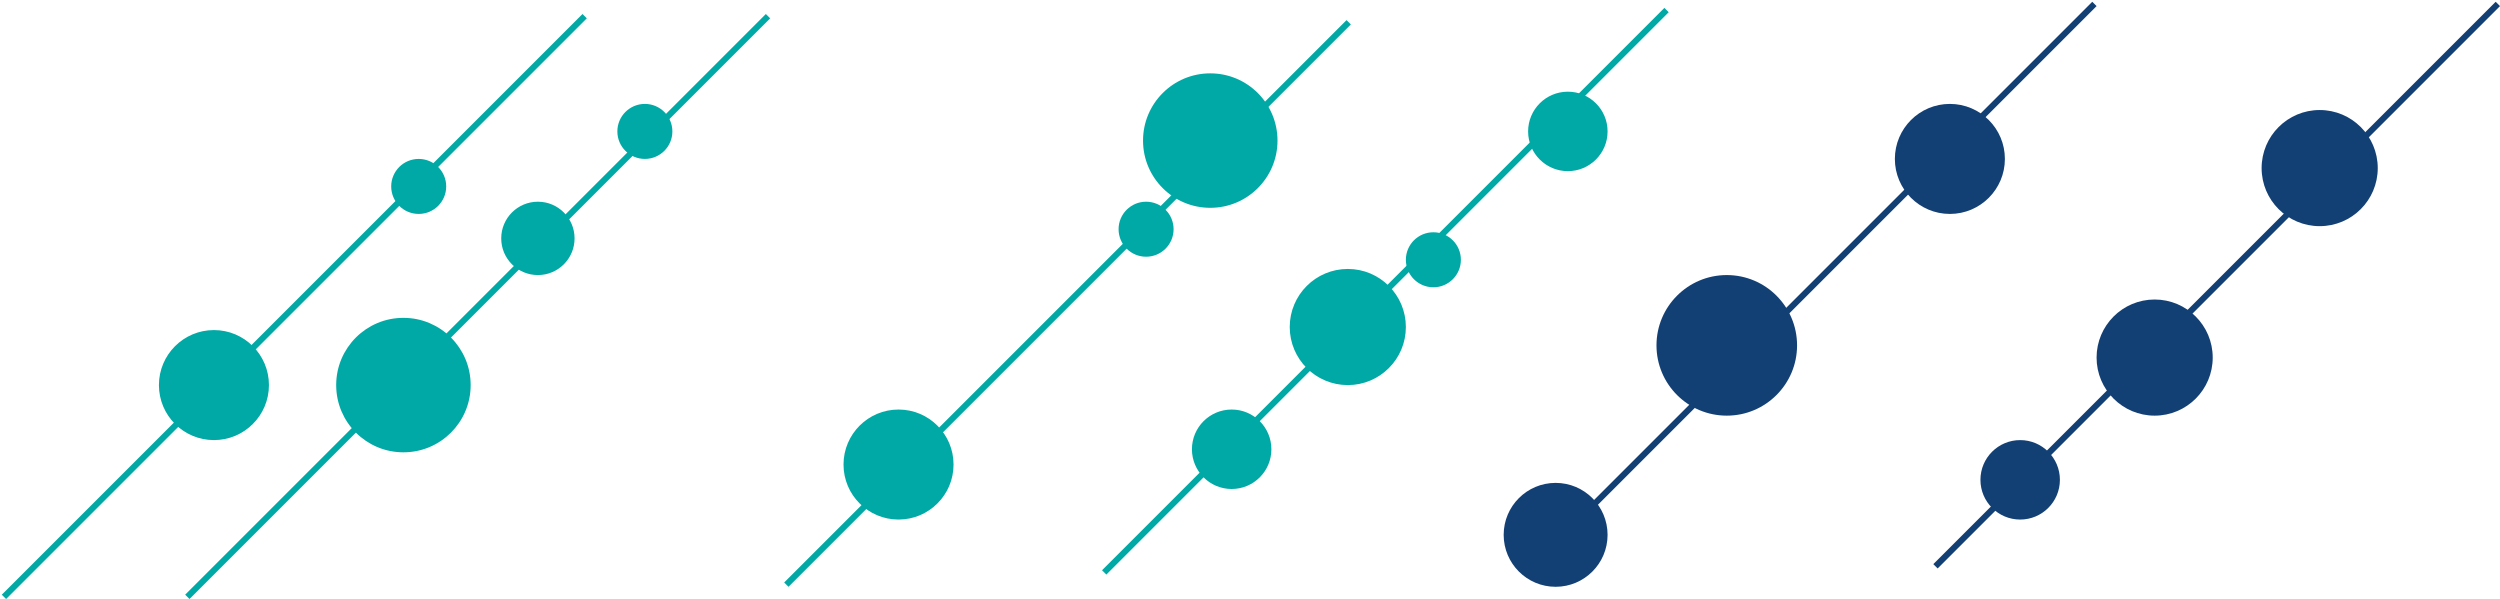 <?xml version="1.0" encoding="utf-8"?>
<svg xmlns="http://www.w3.org/2000/svg" fill="none" height="100%" overflow="visible" preserveAspectRatio="none" style="display: block;" viewBox="0 0 409 98" width="100%">
<g id="Group 76">
<circle cx="66" cy="63" fill="#00A9A5" id="Ellipse 930" r="10.5" stroke="#00A9A5"/>
<circle cx="35" cy="63" fill="#00A9A5" id="Ellipse 935" r="8.5" stroke="#00A9A5"/>
<circle cx="147" cy="76" fill="#00A9A5" id="Ellipse 939" r="9"/>
<circle cx="254.5" cy="87.5" fill="#134074" id="Ellipse 945" r="8.5"/>
<circle cx="319" cy="26" fill="#134074" id="Ellipse 946" r="9"/>
<circle cx="352.5" cy="58.5" fill="#134074" id="Ellipse 947" r="9.5"/>
<circle cx="379.5" cy="27.5" fill="#134074" id="Ellipse 948" r="9.5"/>
<circle cx="68.5" cy="30.5" fill="#00A9A5" id="Ellipse 936" r="4" stroke="#00A9A5"/>
<circle cx="187.5" cy="37.5" fill="#00A9A5" id="Ellipse 940" r="4.5"/>
<circle cx="234.5" cy="42.5" fill="#00A9A5" id="Ellipse 941" r="4" stroke="#00A9A5"/>
<circle cx="105.5" cy="21.5" fill="#00A9A5" id="Ellipse 937" r="4" stroke="#00A9A5"/>
<circle cx="88" cy="39" fill="#00A9A5" id="Ellipse 938" r="5.5" stroke="#00A9A5"/>
<circle cx="201.5" cy="73.5" fill="#00A9A5" id="Ellipse 943" r="6" stroke="#00A9A5"/>
<circle cx="256.5" cy="21.5" fill="#00A9A5" id="Ellipse 944" r="6" stroke="#00A9A5"/>
<circle cx="330.5" cy="78.5" fill="#134074" id="Ellipse 949" r="6.5"/>
<circle cx="198" cy="23" fill="#00A9A5" id="Ellipse 931" r="11"/>
<circle cx="220.5" cy="53.5" fill="#00A9A5" id="Ellipse 942" r="9" stroke="#00A9A5"/>
<circle cx="282.5" cy="56.5" fill="#134074" id="Ellipse 932" r="11.5"/>
<line id="Line 119" stroke="#00A9A5" x1="0.646" x2="95.647" y1="97.646" y2="2.646"/>
<line id="Line 120" stroke="#00A9A5" x1="30.646" x2="125.646" y1="97.646" y2="2.646"/>
<line id="Line 121" stroke="#00A9A5" x1="128.646" x2="220.646" y1="95.646" y2="3.646"/>
<line id="Line 122" stroke="#00A9A5" x1="180.646" x2="272.646" y1="93.646" y2="1.646"/>
<line id="Line 123" stroke="#134074" x1="250.646" x2="342.646" y1="92.646" y2="0.646"/>
<line id="Line 124" stroke="#134074" x1="316.646" x2="408.646" y1="92.646" y2="0.646"/>
</g>
</svg>